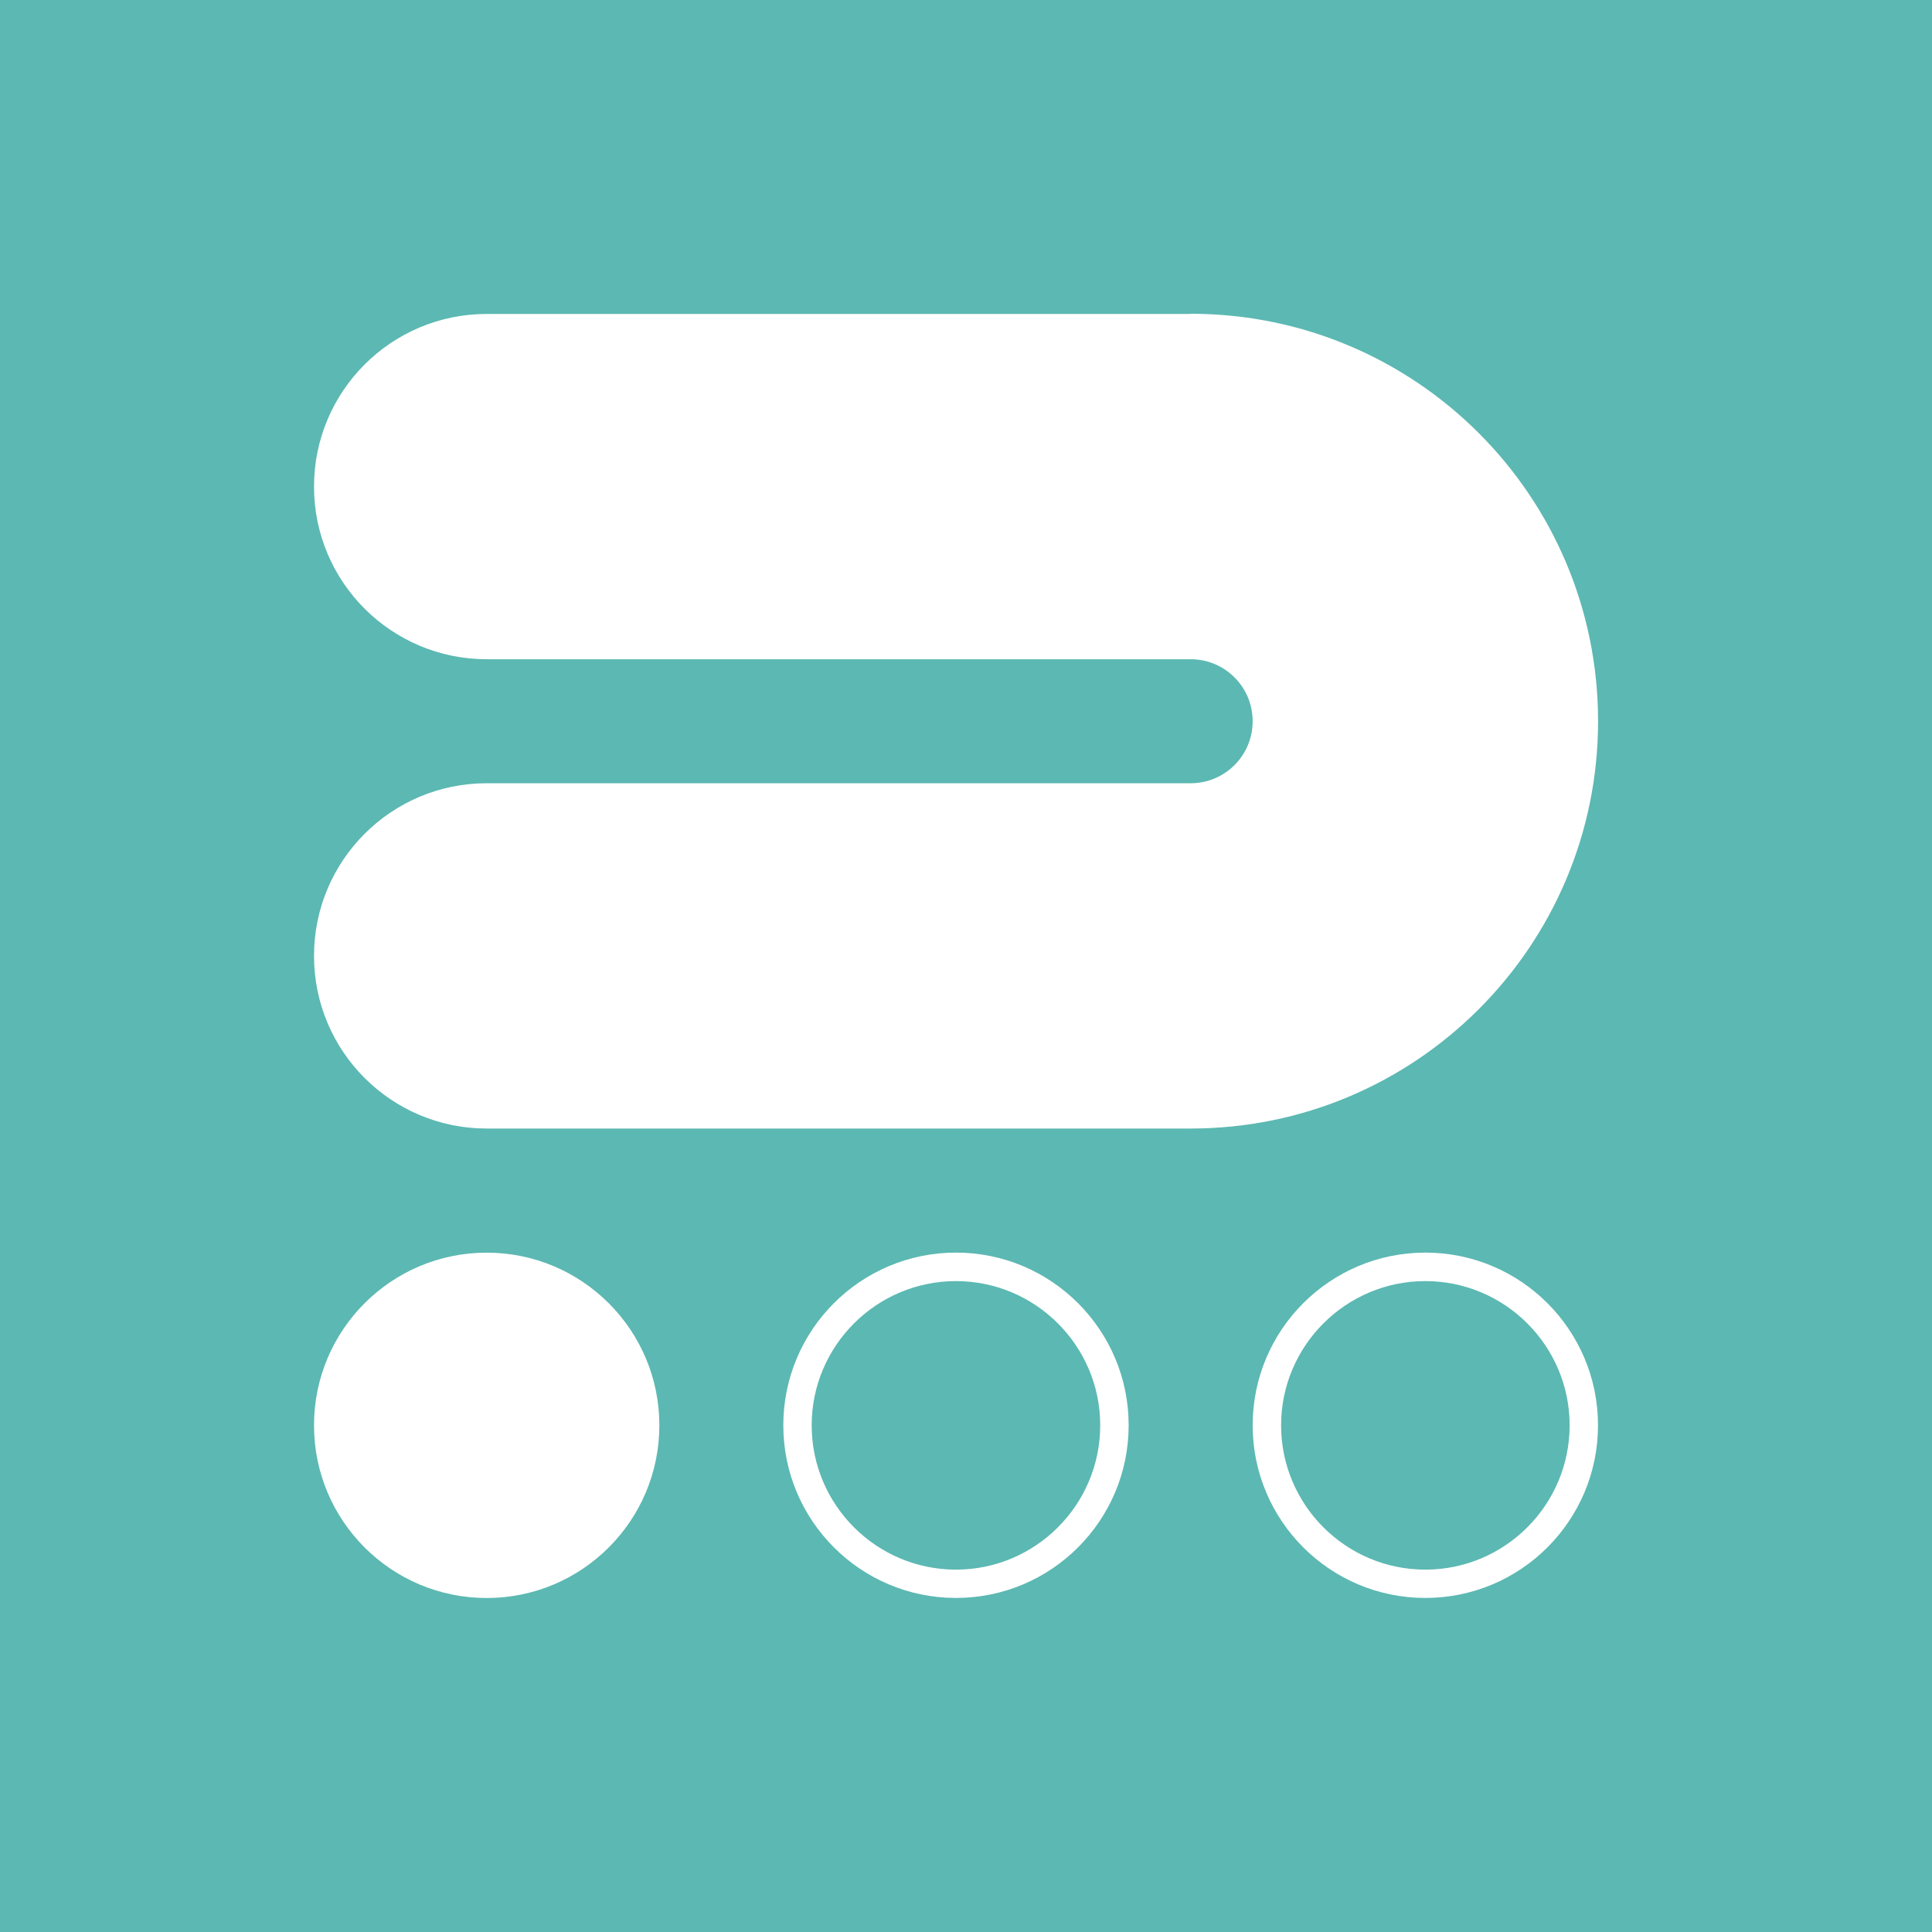 <svg xmlns="http://www.w3.org/2000/svg" version="1.1" xmlns:xlink="http://www.w3.org/1999/xlink" width="32" height="32"><rect width="100%" height="100%" fill="#333333" stroke="none"/><svg width="32" height="32" viewBox="0 0 32 32" fill="none" xmlns="http://www.w3.org/2000/svg">
<g clip-path="url(#clip0_138_1175)">
<path d="M32 0H0V32H32V0Z" fill="#5CB8B2"></path>
<path d="M32 0H0V32H32V0Z" fill="#5CB8B2"></path>
<path d="M15.834 21.219C17.151 21.219 18.223 22.291 18.223 23.608C18.223 24.926 17.151 25.998 15.834 25.998C14.516 25.998 13.444 24.926 13.444 23.608C13.444 22.291 14.516 21.219 15.834 21.219ZM15.834 20.747C14.255 20.747 12.974 22.028 12.974 23.607C12.974 25.186 14.255 26.467 15.834 26.467C17.413 26.467 18.694 25.186 18.694 23.607C18.694 22.028 17.413 20.747 15.834 20.747Z" fill="white"></path>
<path d="M23.608 21.219C24.926 21.219 25.998 22.291 25.998 23.608C25.998 24.926 24.926 25.998 23.608 25.998C22.291 25.998 21.219 24.926 21.219 23.608C21.219 22.291 22.291 21.219 23.608 21.219ZM23.608 20.747C22.029 20.747 20.748 22.028 20.748 23.607C20.748 25.186 22.029 26.467 23.608 26.467C25.188 26.467 26.468 25.186 26.468 23.607C26.468 22.028 25.188 20.747 23.608 20.747Z" fill="white"></path>
<path d="M8.061 26.468C9.64 26.468 10.921 25.188 10.921 23.608C10.921 22.029 9.64 20.748 8.061 20.748C6.481 20.748 5.201 22.029 5.201 23.608C5.201 25.188 6.481 26.468 8.061 26.468Z" fill="white"></path>
<path d="M19.72 5.2H8.061C6.482 5.2 5.201 6.48 5.201 8.06C5.201 9.639 6.482 10.919 8.061 10.919H19.721C20.289 10.919 20.748 11.379 20.748 11.946C20.748 12.513 20.289 12.973 19.721 12.973H8.061C6.482 12.973 5.201 14.253 5.201 15.833C5.201 17.412 6.482 18.692 8.061 18.692H19.721C23.447 18.692 26.469 15.672 26.469 11.945C26.469 8.218 23.449 5.197 19.721 5.197L19.72 5.2Z" fill="white"></path>
</g>
<defs>
<clipPath id="SvgjsClipPath1123">
<rect width="32" height="32" fill="white"></rect>
</clipPath>
</defs>
</svg><style>@media (prefers-color-scheme: light) { :root { filter: none; } }
@media (prefers-color-scheme: dark) { :root { filter: none; } }
</style></svg>